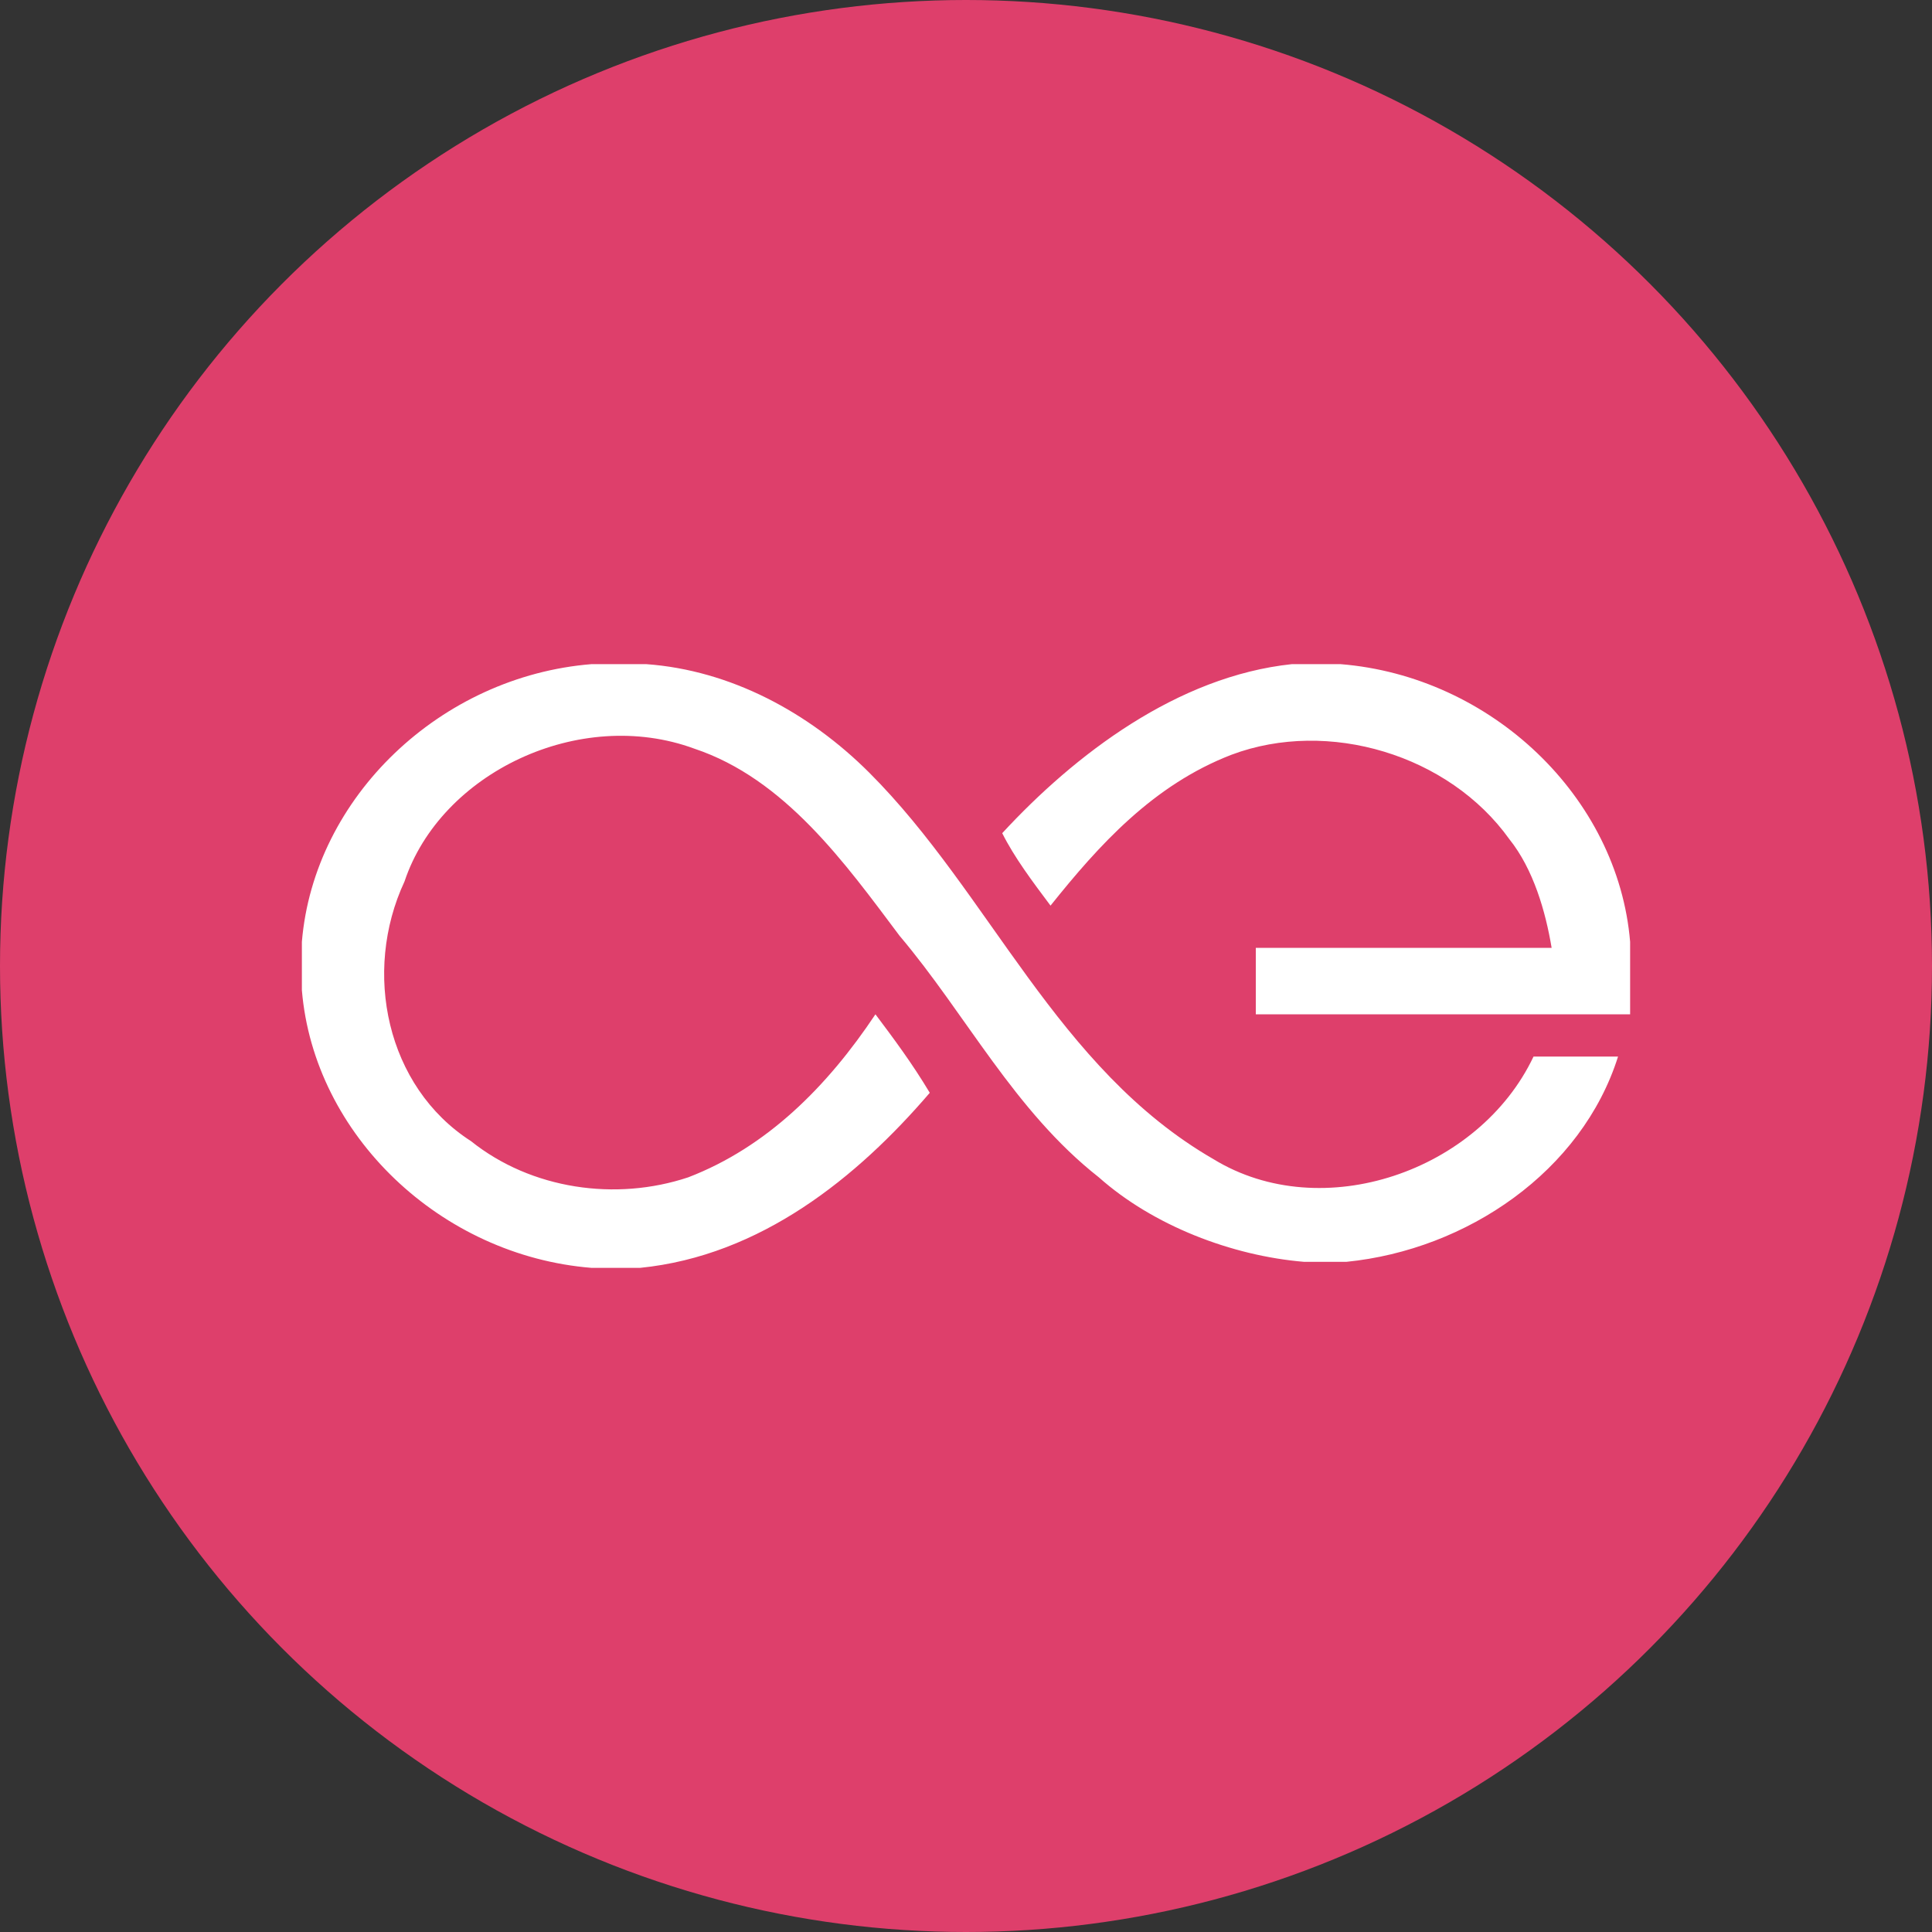 <?xml version="1.0" encoding="UTF-8"?> <svg xmlns="http://www.w3.org/2000/svg" viewBox="0 0 32 32"><rect x="0" y="0" width="32" height="32" fill="#333333" stroke="none"/><circle cx="16" cy="16" r="16" fill="#de3f6b" fill-rule="evenodd" clip-rule="evenodd"></circle><path fill="#fff" d="M9.8 11h.9c1.4.1 2.7.8 3.7 1.8 2 2 3.1 4.9 5.7 6.4 1.8 1.1 4.4.2 5.3-1.7h1.4c-.6 1.9-2.5 3.2-4.5 3.4h-.7c-1.2-.1-2.5-.6-3.4-1.4-1.4-1.1-2.2-2.7-3.3-4-.9-1.2-1.9-2.6-3.4-3.1-1.9-.7-4.2.4-4.8 2.2-.7 1.5-.3 3.4 1.1 4.3 1 .8 2.4 1 3.6.6 1.3-.5 2.3-1.5 3.1-2.7.3.4.6.8.9 1.3-1.2 1.4-2.8 2.7-4.8 2.9h-.8c-2.5-.2-4.6-2.2-4.8-4.6v-.8c.2-2.4 2.3-4.4 4.8-4.6zm11.6 0h.8c2.5.2 4.6 2.2 4.8 4.6v1.2h-6.2v-1.1h4.9c-.1-.6-.3-1.3-.7-1.8-1-1.4-3-2-4.6-1.4-1.3.5-2.2 1.5-3 2.5-.3-.4-.6-.8-.8-1.2 1.2-1.3 2.9-2.6 4.8-2.8z"></path></svg> 